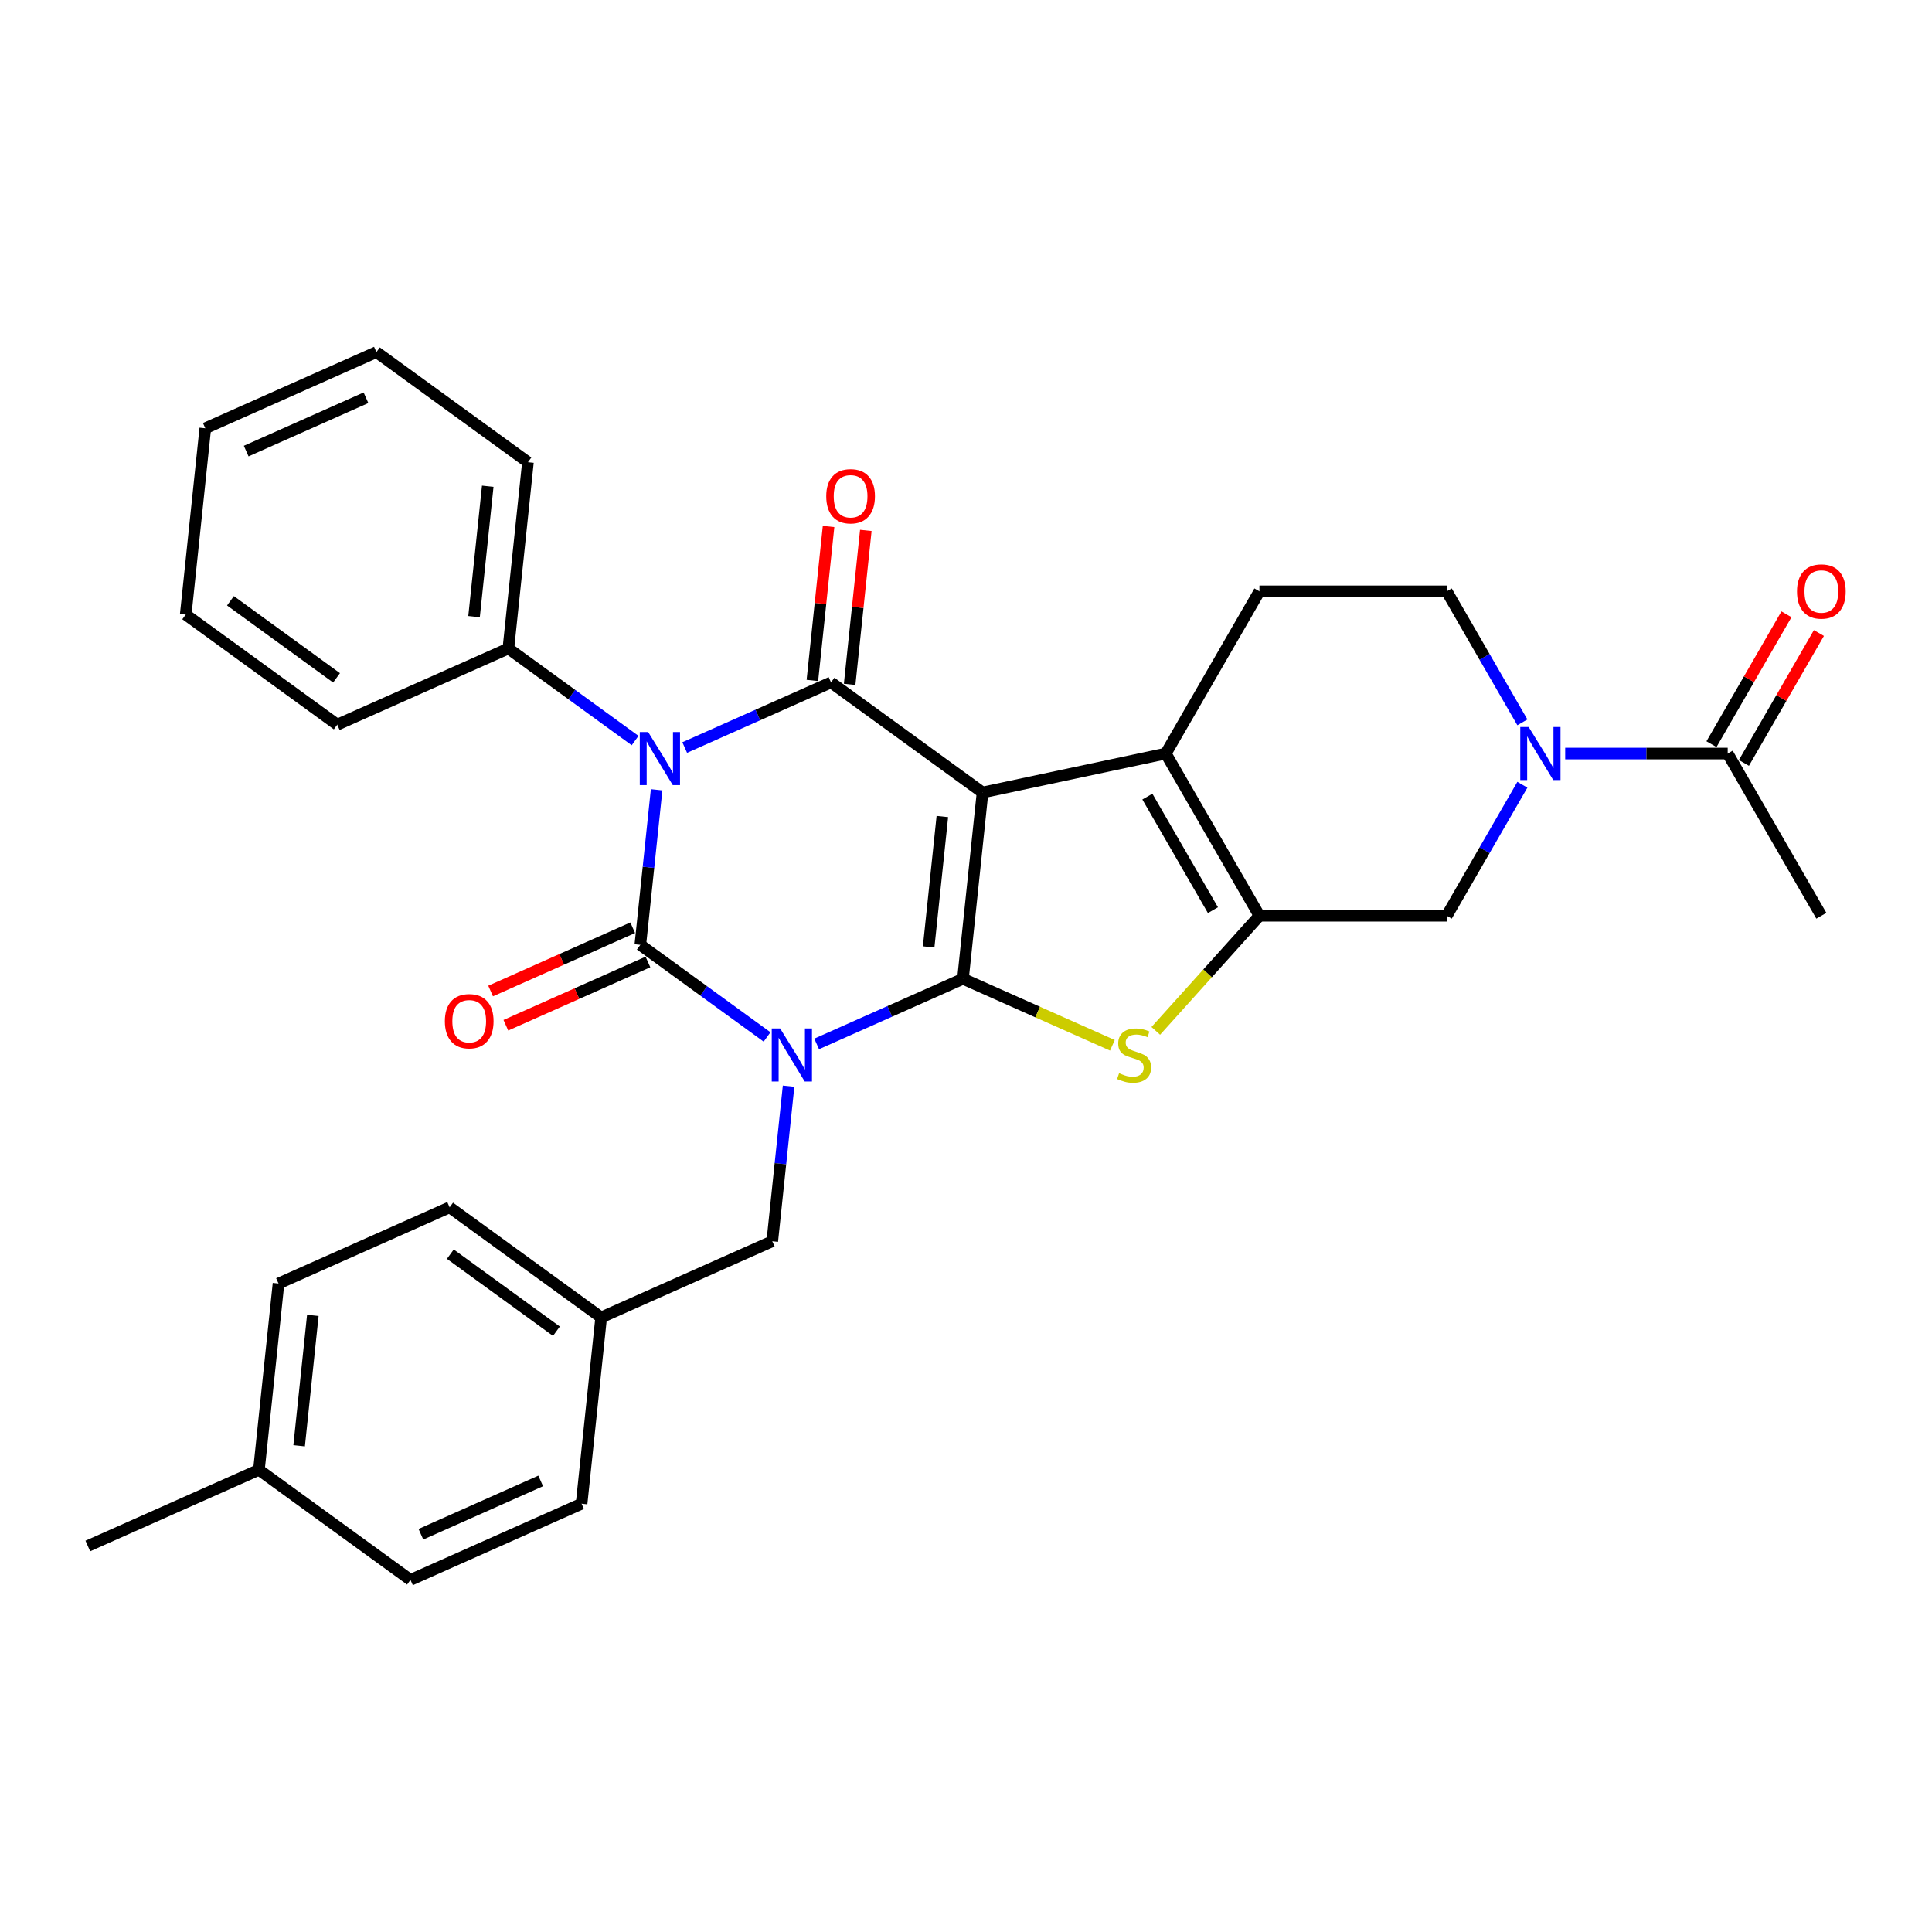<?xml version='1.0' encoding='iso-8859-1'?>
<svg version='1.1' baseProfile='full'
              xmlns='http://www.w3.org/2000/svg'
                      xmlns:rdkit='http://www.rdkit.org/xml'
                      xmlns:xlink='http://www.w3.org/1999/xlink'
                  xml:space='preserve'
width='1000px' height='1000px' viewBox='0 0 1000 1000'>
<!-- END OF HEADER -->
<rect style='opacity:1.0;fill:#FFFFFF;stroke:none' width='1000' height='1000' x='0' y='0'> </rect>
<path class='bond-0' d='M 422.701,540.331 L 460.568,523.472' style='fill:none;fill-rule:evenodd;stroke:#0000FF;stroke-width:6px;stroke-linecap:butt;stroke-linejoin:miter;stroke-opacity:1' />
<path class='bond-0' d='M 460.568,523.472 L 498.434,506.613' style='fill:none;fill-rule:evenodd;stroke:#000000;stroke-width:6px;stroke-linecap:butt;stroke-linejoin:miter;stroke-opacity:1' />
<path class='bond-2' d='M 397.029,536.72 L 364.23,512.89' style='fill:none;fill-rule:evenodd;stroke:#0000FF;stroke-width:6px;stroke-linecap:butt;stroke-linejoin:miter;stroke-opacity:1' />
<path class='bond-2' d='M 364.23,512.89 L 331.43,489.06' style='fill:none;fill-rule:evenodd;stroke:#000000;stroke-width:6px;stroke-linecap:butt;stroke-linejoin:miter;stroke-opacity:1' />
<path class='bond-11' d='M 408.168,562.198 L 403.949,602.332' style='fill:none;fill-rule:evenodd;stroke:#0000FF;stroke-width:6px;stroke-linecap:butt;stroke-linejoin:miter;stroke-opacity:1' />
<path class='bond-11' d='M 403.949,602.332 L 399.731,642.466' style='fill:none;fill-rule:evenodd;stroke:#000000;stroke-width:6px;stroke-linecap:butt;stroke-linejoin:miter;stroke-opacity:1' />
<path class='bond-1' d='M 498.434,506.613 L 508.568,410.193' style='fill:none;fill-rule:evenodd;stroke:#000000;stroke-width:6px;stroke-linecap:butt;stroke-linejoin:miter;stroke-opacity:1' />
<path class='bond-1' d='M 480.67,490.123 L 487.764,422.629' style='fill:none;fill-rule:evenodd;stroke:#000000;stroke-width:6px;stroke-linecap:butt;stroke-linejoin:miter;stroke-opacity:1' />
<path class='bond-5' d='M 498.434,506.613 L 537.105,523.83' style='fill:none;fill-rule:evenodd;stroke:#000000;stroke-width:6px;stroke-linecap:butt;stroke-linejoin:miter;stroke-opacity:1' />
<path class='bond-5' d='M 537.105,523.83 L 575.777,541.047' style='fill:none;fill-rule:evenodd;stroke:#CCCC00;stroke-width:6px;stroke-linecap:butt;stroke-linejoin:miter;stroke-opacity:1' />
<path class='bond-6' d='M 508.568,410.193 L 603.401,390.035' style='fill:none;fill-rule:evenodd;stroke:#000000;stroke-width:6px;stroke-linecap:butt;stroke-linejoin:miter;stroke-opacity:1' />
<path class='bond-31' d='M 508.568,410.193 L 430.133,353.206' style='fill:none;fill-rule:evenodd;stroke:#000000;stroke-width:6px;stroke-linecap:butt;stroke-linejoin:miter;stroke-opacity:1' />
<path class='bond-3' d='M 331.43,489.06 L 335.648,448.926' style='fill:none;fill-rule:evenodd;stroke:#000000;stroke-width:6px;stroke-linecap:butt;stroke-linejoin:miter;stroke-opacity:1' />
<path class='bond-3' d='M 335.648,448.926 L 339.867,408.792' style='fill:none;fill-rule:evenodd;stroke:#0000FF;stroke-width:6px;stroke-linecap:butt;stroke-linejoin:miter;stroke-opacity:1' />
<path class='bond-13' d='M 327.487,480.203 L 290.716,496.574' style='fill:none;fill-rule:evenodd;stroke:#000000;stroke-width:6px;stroke-linecap:butt;stroke-linejoin:miter;stroke-opacity:1' />
<path class='bond-13' d='M 290.716,496.574 L 253.945,512.946' style='fill:none;fill-rule:evenodd;stroke:#FF0000;stroke-width:6px;stroke-linecap:butt;stroke-linejoin:miter;stroke-opacity:1' />
<path class='bond-13' d='M 335.374,497.917 L 298.603,514.288' style='fill:none;fill-rule:evenodd;stroke:#000000;stroke-width:6px;stroke-linecap:butt;stroke-linejoin:miter;stroke-opacity:1' />
<path class='bond-13' d='M 298.603,514.288 L 261.832,530.659' style='fill:none;fill-rule:evenodd;stroke:#FF0000;stroke-width:6px;stroke-linecap:butt;stroke-linejoin:miter;stroke-opacity:1' />
<path class='bond-4' d='M 354.401,386.925 L 392.267,370.065' style='fill:none;fill-rule:evenodd;stroke:#0000FF;stroke-width:6px;stroke-linecap:butt;stroke-linejoin:miter;stroke-opacity:1' />
<path class='bond-4' d='M 392.267,370.065 L 430.133,353.206' style='fill:none;fill-rule:evenodd;stroke:#000000;stroke-width:6px;stroke-linecap:butt;stroke-linejoin:miter;stroke-opacity:1' />
<path class='bond-14' d='M 328.728,383.314 L 295.929,359.484' style='fill:none;fill-rule:evenodd;stroke:#0000FF;stroke-width:6px;stroke-linecap:butt;stroke-linejoin:miter;stroke-opacity:1' />
<path class='bond-14' d='M 295.929,359.484 L 263.129,335.653' style='fill:none;fill-rule:evenodd;stroke:#000000;stroke-width:6px;stroke-linecap:butt;stroke-linejoin:miter;stroke-opacity:1' />
<path class='bond-15' d='M 439.775,354.22 L 443.963,314.377' style='fill:none;fill-rule:evenodd;stroke:#000000;stroke-width:6px;stroke-linecap:butt;stroke-linejoin:miter;stroke-opacity:1' />
<path class='bond-15' d='M 443.963,314.377 L 448.151,274.534' style='fill:none;fill-rule:evenodd;stroke:#FF0000;stroke-width:6px;stroke-linecap:butt;stroke-linejoin:miter;stroke-opacity:1' />
<path class='bond-15' d='M 420.491,352.193 L 424.679,312.35' style='fill:none;fill-rule:evenodd;stroke:#000000;stroke-width:6px;stroke-linecap:butt;stroke-linejoin:miter;stroke-opacity:1' />
<path class='bond-15' d='M 424.679,312.35 L 428.867,272.507' style='fill:none;fill-rule:evenodd;stroke:#FF0000;stroke-width:6px;stroke-linecap:butt;stroke-linejoin:miter;stroke-opacity:1' />
<path class='bond-7' d='M 598.23,533.577 L 625.053,503.787' style='fill:none;fill-rule:evenodd;stroke:#CCCC00;stroke-width:6px;stroke-linecap:butt;stroke-linejoin:miter;stroke-opacity:1' />
<path class='bond-7' d='M 625.053,503.787 L 651.876,473.997' style='fill:none;fill-rule:evenodd;stroke:#000000;stroke-width:6px;stroke-linecap:butt;stroke-linejoin:miter;stroke-opacity:1' />
<path class='bond-12' d='M 603.401,390.035 L 651.876,306.073' style='fill:none;fill-rule:evenodd;stroke:#000000;stroke-width:6px;stroke-linecap:butt;stroke-linejoin:miter;stroke-opacity:1' />
<path class='bond-32' d='M 603.401,390.035 L 651.876,473.997' style='fill:none;fill-rule:evenodd;stroke:#000000;stroke-width:6px;stroke-linecap:butt;stroke-linejoin:miter;stroke-opacity:1' />
<path class='bond-32' d='M 593.88,412.325 L 627.813,471.098' style='fill:none;fill-rule:evenodd;stroke:#000000;stroke-width:6px;stroke-linecap:butt;stroke-linejoin:miter;stroke-opacity:1' />
<path class='bond-9' d='M 651.876,473.997 L 748.827,473.997' style='fill:none;fill-rule:evenodd;stroke:#000000;stroke-width:6px;stroke-linecap:butt;stroke-linejoin:miter;stroke-opacity:1' />
<path class='bond-8' d='M 787.977,406.187 L 768.402,440.092' style='fill:none;fill-rule:evenodd;stroke:#0000FF;stroke-width:6px;stroke-linecap:butt;stroke-linejoin:miter;stroke-opacity:1' />
<path class='bond-8' d='M 768.402,440.092 L 748.827,473.997' style='fill:none;fill-rule:evenodd;stroke:#000000;stroke-width:6px;stroke-linecap:butt;stroke-linejoin:miter;stroke-opacity:1' />
<path class='bond-10' d='M 810.139,390.035 L 852.196,390.035' style='fill:none;fill-rule:evenodd;stroke:#0000FF;stroke-width:6px;stroke-linecap:butt;stroke-linejoin:miter;stroke-opacity:1' />
<path class='bond-10' d='M 852.196,390.035 L 894.254,390.035' style='fill:none;fill-rule:evenodd;stroke:#000000;stroke-width:6px;stroke-linecap:butt;stroke-linejoin:miter;stroke-opacity:1' />
<path class='bond-34' d='M 787.977,373.883 L 768.402,339.978' style='fill:none;fill-rule:evenodd;stroke:#0000FF;stroke-width:6px;stroke-linecap:butt;stroke-linejoin:miter;stroke-opacity:1' />
<path class='bond-34' d='M 768.402,339.978 L 748.827,306.073' style='fill:none;fill-rule:evenodd;stroke:#000000;stroke-width:6px;stroke-linecap:butt;stroke-linejoin:miter;stroke-opacity:1' />
<path class='bond-17' d='M 902.65,394.883 L 922.057,361.269' style='fill:none;fill-rule:evenodd;stroke:#000000;stroke-width:6px;stroke-linecap:butt;stroke-linejoin:miter;stroke-opacity:1' />
<path class='bond-17' d='M 922.057,361.269 L 941.464,327.655' style='fill:none;fill-rule:evenodd;stroke:#FF0000;stroke-width:6px;stroke-linecap:butt;stroke-linejoin:miter;stroke-opacity:1' />
<path class='bond-17' d='M 885.858,385.188 L 905.265,351.574' style='fill:none;fill-rule:evenodd;stroke:#000000;stroke-width:6px;stroke-linecap:butt;stroke-linejoin:miter;stroke-opacity:1' />
<path class='bond-17' d='M 905.265,351.574 L 924.672,317.96' style='fill:none;fill-rule:evenodd;stroke:#FF0000;stroke-width:6px;stroke-linecap:butt;stroke-linejoin:miter;stroke-opacity:1' />
<path class='bond-24' d='M 894.254,390.035 L 942.729,473.997' style='fill:none;fill-rule:evenodd;stroke:#000000;stroke-width:6px;stroke-linecap:butt;stroke-linejoin:miter;stroke-opacity:1' />
<path class='bond-18' d='M 399.731,642.466 L 311.162,681.899' style='fill:none;fill-rule:evenodd;stroke:#000000;stroke-width:6px;stroke-linecap:butt;stroke-linejoin:miter;stroke-opacity:1' />
<path class='bond-16' d='M 651.876,306.073 L 748.827,306.073' style='fill:none;fill-rule:evenodd;stroke:#000000;stroke-width:6px;stroke-linecap:butt;stroke-linejoin:miter;stroke-opacity:1' />
<path class='bond-25' d='M 263.129,335.653 L 273.263,239.234' style='fill:none;fill-rule:evenodd;stroke:#000000;stroke-width:6px;stroke-linecap:butt;stroke-linejoin:miter;stroke-opacity:1' />
<path class='bond-25' d='M 245.365,319.164 L 252.459,251.67' style='fill:none;fill-rule:evenodd;stroke:#000000;stroke-width:6px;stroke-linecap:butt;stroke-linejoin:miter;stroke-opacity:1' />
<path class='bond-26' d='M 263.129,335.653 L 174.56,375.087' style='fill:none;fill-rule:evenodd;stroke:#000000;stroke-width:6px;stroke-linecap:butt;stroke-linejoin:miter;stroke-opacity:1' />
<path class='bond-20' d='M 311.162,681.899 L 301.028,778.319' style='fill:none;fill-rule:evenodd;stroke:#000000;stroke-width:6px;stroke-linecap:butt;stroke-linejoin:miter;stroke-opacity:1' />
<path class='bond-21' d='M 311.162,681.899 L 232.727,624.913' style='fill:none;fill-rule:evenodd;stroke:#000000;stroke-width:6px;stroke-linecap:butt;stroke-linejoin:miter;stroke-opacity:1' />
<path class='bond-21' d='M 287.999,689.038 L 233.095,649.148' style='fill:none;fill-rule:evenodd;stroke:#000000;stroke-width:6px;stroke-linecap:butt;stroke-linejoin:miter;stroke-opacity:1' />
<path class='bond-19' d='M 134.024,760.766 L 144.158,664.347' style='fill:none;fill-rule:evenodd;stroke:#000000;stroke-width:6px;stroke-linecap:butt;stroke-linejoin:miter;stroke-opacity:1' />
<path class='bond-19' d='M 154.828,748.33 L 161.922,680.836' style='fill:none;fill-rule:evenodd;stroke:#000000;stroke-width:6px;stroke-linecap:butt;stroke-linejoin:miter;stroke-opacity:1' />
<path class='bond-27' d='M 134.024,760.766 L 45.455,800.2' style='fill:none;fill-rule:evenodd;stroke:#000000;stroke-width:6px;stroke-linecap:butt;stroke-linejoin:miter;stroke-opacity:1' />
<path class='bond-33' d='M 134.024,760.766 L 212.459,817.753' style='fill:none;fill-rule:evenodd;stroke:#000000;stroke-width:6px;stroke-linecap:butt;stroke-linejoin:miter;stroke-opacity:1' />
<path class='bond-22' d='M 301.028,778.319 L 212.459,817.753' style='fill:none;fill-rule:evenodd;stroke:#000000;stroke-width:6px;stroke-linecap:butt;stroke-linejoin:miter;stroke-opacity:1' />
<path class='bond-22' d='M 279.856,766.52 L 217.857,794.124' style='fill:none;fill-rule:evenodd;stroke:#000000;stroke-width:6px;stroke-linecap:butt;stroke-linejoin:miter;stroke-opacity:1' />
<path class='bond-23' d='M 232.727,624.913 L 144.158,664.347' style='fill:none;fill-rule:evenodd;stroke:#000000;stroke-width:6px;stroke-linecap:butt;stroke-linejoin:miter;stroke-opacity:1' />
<path class='bond-28' d='M 273.263,239.234 L 194.828,182.247' style='fill:none;fill-rule:evenodd;stroke:#000000;stroke-width:6px;stroke-linecap:butt;stroke-linejoin:miter;stroke-opacity:1' />
<path class='bond-29' d='M 174.56,375.087 L 96.125,318.101' style='fill:none;fill-rule:evenodd;stroke:#000000;stroke-width:6px;stroke-linecap:butt;stroke-linejoin:miter;stroke-opacity:1' />
<path class='bond-29' d='M 174.192,350.852 L 119.288,310.962' style='fill:none;fill-rule:evenodd;stroke:#000000;stroke-width:6px;stroke-linecap:butt;stroke-linejoin:miter;stroke-opacity:1' />
<path class='bond-35' d='M 194.828,182.247 L 106.259,221.681' style='fill:none;fill-rule:evenodd;stroke:#000000;stroke-width:6px;stroke-linecap:butt;stroke-linejoin:miter;stroke-opacity:1' />
<path class='bond-35' d='M 189.43,205.876 L 127.431,233.48' style='fill:none;fill-rule:evenodd;stroke:#000000;stroke-width:6px;stroke-linecap:butt;stroke-linejoin:miter;stroke-opacity:1' />
<path class='bond-30' d='M 96.125,318.101 L 106.259,221.681' style='fill:none;fill-rule:evenodd;stroke:#000000;stroke-width:6px;stroke-linecap:butt;stroke-linejoin:miter;stroke-opacity:1' />
<path  class='atom-0' d='M 403.796 532.318
L 412.793 546.86
Q 413.685 548.295, 415.12 550.894
Q 416.555 553.492, 416.632 553.647
L 416.632 532.318
L 420.278 532.318
L 420.278 559.774
L 416.516 559.774
L 406.86 543.874
Q 405.735 542.013, 404.533 539.88
Q 403.369 537.747, 403.02 537.088
L 403.02 559.774
L 399.453 559.774
L 399.453 532.318
L 403.796 532.318
' fill='#0000FF'/>
<path  class='atom-4' d='M 335.495 378.912
L 344.492 393.454
Q 345.384 394.889, 346.819 397.487
Q 348.254 400.086, 348.332 400.241
L 348.332 378.912
L 351.977 378.912
L 351.977 406.368
L 348.215 406.368
L 338.559 390.468
Q 337.434 388.607, 336.232 386.474
Q 335.069 384.341, 334.72 383.682
L 334.72 406.368
L 331.152 406.368
L 331.152 378.912
L 335.495 378.912
' fill='#0000FF'/>
<path  class='atom-6' d='M 579.247 555.47
Q 579.558 555.586, 580.837 556.129
Q 582.117 556.672, 583.513 557.021
Q 584.948 557.331, 586.344 557.331
Q 588.942 557.331, 590.455 556.09
Q 591.967 554.81, 591.967 552.6
Q 591.967 551.087, 591.192 550.157
Q 590.455 549.226, 589.291 548.722
Q 588.128 548.218, 586.189 547.636
Q 583.746 546.899, 582.272 546.201
Q 580.837 545.503, 579.79 544.029
Q 578.782 542.556, 578.782 540.074
Q 578.782 536.622, 581.109 534.489
Q 583.474 532.357, 588.128 532.357
Q 591.308 532.357, 594.915 533.869
L 594.023 536.855
Q 590.726 535.498, 588.244 535.498
Q 585.569 535.498, 584.095 536.622
Q 582.621 537.708, 582.66 539.608
Q 582.66 541.082, 583.397 541.974
Q 584.172 542.866, 585.258 543.37
Q 586.383 543.874, 588.244 544.456
Q 590.726 545.232, 592.2 546.007
Q 593.674 546.783, 594.721 548.373
Q 595.807 549.924, 595.807 552.6
Q 595.807 556.4, 593.247 558.456
Q 590.726 560.472, 586.499 560.472
Q 584.056 560.472, 582.195 559.929
Q 580.372 559.425, 578.2 558.533
L 579.247 555.47
' fill='#CCCC00'/>
<path  class='atom-9' d='M 791.234 376.307
L 800.231 390.85
Q 801.123 392.285, 802.558 394.883
Q 803.992 397.481, 804.07 397.636
L 804.07 376.307
L 807.715 376.307
L 807.715 403.764
L 803.954 403.764
L 794.297 387.864
Q 793.173 386.002, 791.97 383.869
Q 790.807 381.736, 790.458 381.077
L 790.458 403.764
L 786.89 403.764
L 786.89 376.307
L 791.234 376.307
' fill='#0000FF'/>
<path  class='atom-14' d='M 230.257 528.571
Q 230.257 521.978, 233.515 518.294
Q 236.773 514.61, 242.861 514.61
Q 248.95 514.61, 252.207 518.294
Q 255.465 521.978, 255.465 528.571
Q 255.465 535.241, 252.168 539.041
Q 248.872 542.803, 242.861 542.803
Q 236.811 542.803, 233.515 539.041
Q 230.257 535.28, 230.257 528.571
M 242.861 539.701
Q 247.049 539.701, 249.299 536.909
Q 251.587 534.078, 251.587 528.571
Q 251.587 523.18, 249.299 520.466
Q 247.049 517.712, 242.861 517.712
Q 238.673 517.712, 236.385 520.427
Q 234.135 523.141, 234.135 528.571
Q 234.135 534.116, 236.385 536.909
Q 238.673 539.701, 242.861 539.701
' fill='#FF0000'/>
<path  class='atom-16' d='M 427.664 256.864
Q 427.664 250.271, 430.922 246.587
Q 434.179 242.903, 440.268 242.903
Q 446.356 242.903, 449.614 246.587
Q 452.871 250.271, 452.871 256.864
Q 452.871 263.534, 449.575 267.335
Q 446.279 271.096, 440.268 271.096
Q 434.218 271.096, 430.922 267.335
Q 427.664 263.573, 427.664 256.864
M 440.268 267.994
Q 444.456 267.994, 446.705 265.202
Q 448.993 262.371, 448.993 256.864
Q 448.993 251.473, 446.705 248.759
Q 444.456 246.005, 440.268 246.005
Q 436.079 246.005, 433.791 248.72
Q 431.542 251.435, 431.542 256.864
Q 431.542 262.41, 433.791 265.202
Q 436.079 267.994, 440.268 267.994
' fill='#FF0000'/>
<path  class='atom-18' d='M 930.126 306.151
Q 930.126 299.558, 933.383 295.874
Q 936.641 292.19, 942.729 292.19
Q 948.818 292.19, 952.075 295.874
Q 955.333 299.558, 955.333 306.151
Q 955.333 312.821, 952.037 316.622
Q 948.74 320.383, 942.729 320.383
Q 936.68 320.383, 933.383 316.622
Q 930.126 312.86, 930.126 306.151
M 942.729 317.281
Q 946.918 317.281, 949.167 314.489
Q 951.455 311.658, 951.455 306.151
Q 951.455 300.76, 949.167 298.046
Q 946.918 295.292, 942.729 295.292
Q 938.541 295.292, 936.253 298.007
Q 934.004 300.722, 934.004 306.151
Q 934.004 311.697, 936.253 314.489
Q 938.541 317.281, 942.729 317.281
' fill='#FF0000'/>
</svg>

